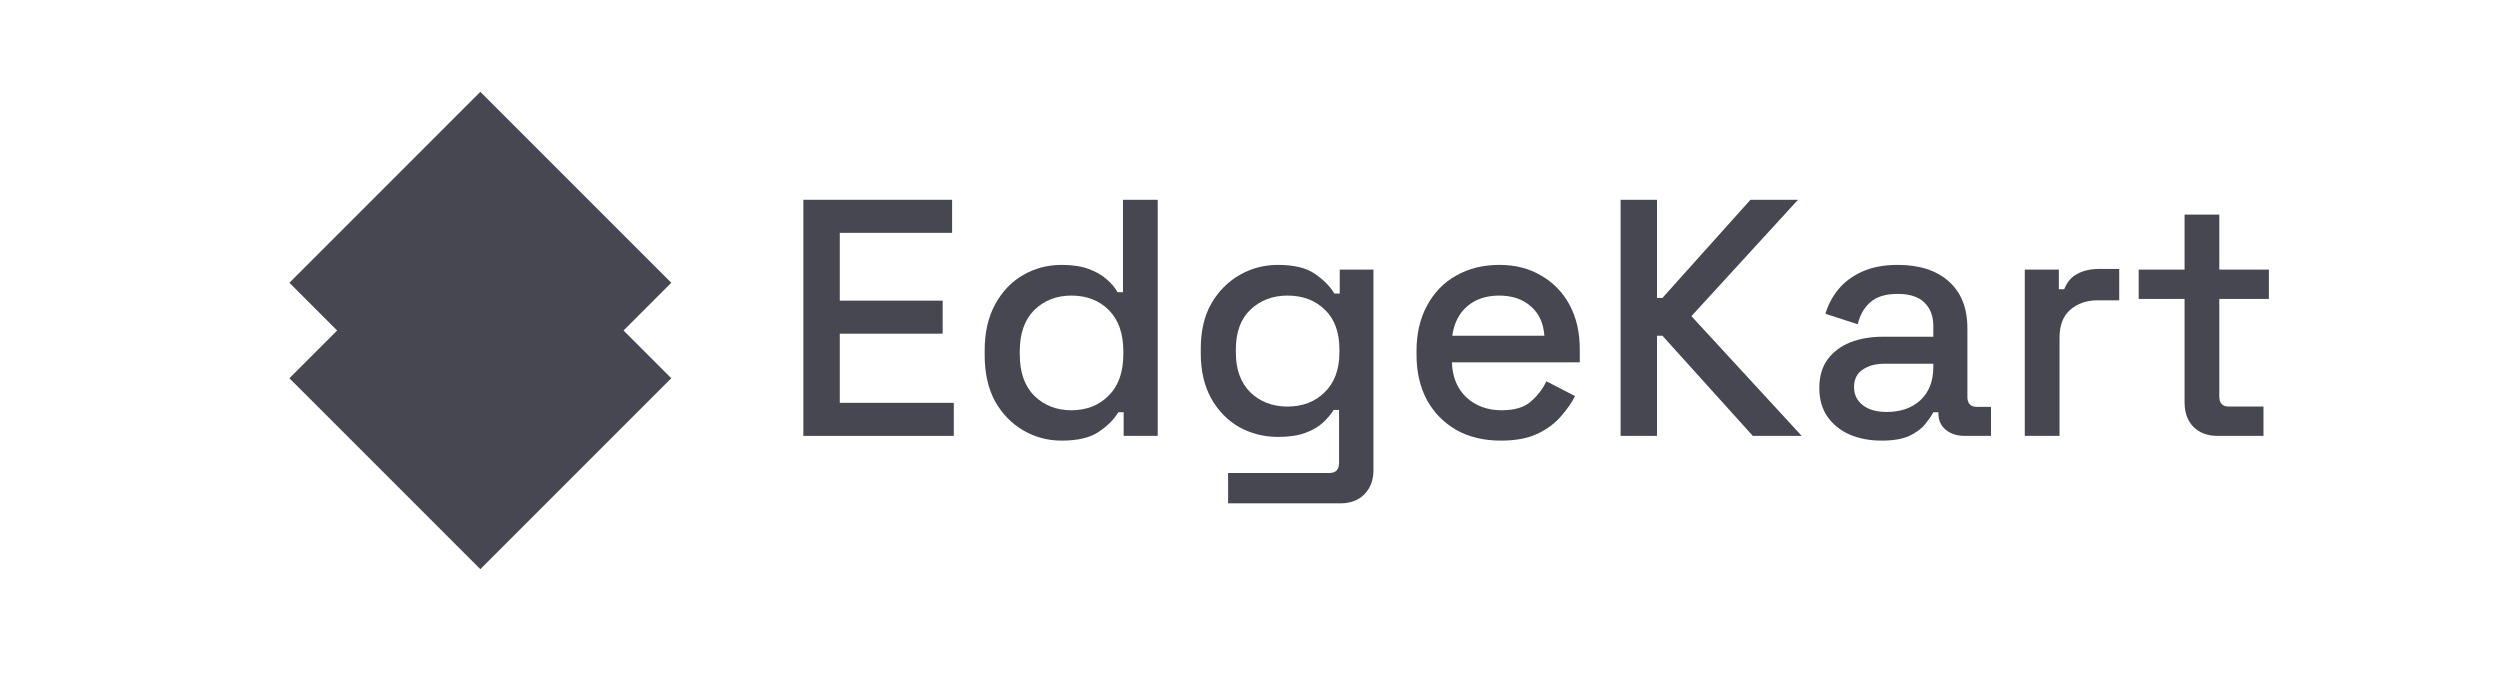 <svg width="184" height="50" viewBox="0 0 184 50" fill="none" xmlns="http://www.w3.org/2000/svg">
<g id="Logo">
<g id="Logo_2">
<g id="Logotype">
<path d="M59.127 32.082V14.704H70.075V17.137H61.808V22.127H69.38V24.56H61.808V29.649H70.199V32.082H59.127Z" fill="#474752"/>
<path d="M78.133 32.43C77.124 32.43 76.188 32.181 75.328 31.685C74.467 31.189 73.772 30.477 73.243 29.55C72.729 28.607 72.473 27.473 72.473 26.149V25.777C72.473 24.469 72.729 23.344 73.243 22.4C73.756 21.457 74.442 20.737 75.303 20.241C76.164 19.744 77.107 19.496 78.133 19.496C78.927 19.496 79.59 19.595 80.119 19.794C80.665 19.992 81.112 20.249 81.46 20.563C81.807 20.861 82.072 21.176 82.254 21.507H82.651V14.704H85.208V32.082H82.701V30.345H82.304C81.989 30.874 81.509 31.354 80.864 31.784C80.235 32.215 79.325 32.43 78.133 32.43ZM78.853 30.195C79.962 30.195 80.872 29.84 81.584 29.128C82.312 28.416 82.676 27.398 82.676 26.075V25.851C82.676 24.544 82.32 23.534 81.609 22.822C80.897 22.111 79.978 21.755 78.853 21.755C77.761 21.755 76.85 22.111 76.122 22.822C75.411 23.534 75.055 24.544 75.055 25.851V26.075C75.055 27.398 75.411 28.416 76.122 29.128C76.85 29.84 77.761 30.195 78.853 30.195Z" fill="#474752"/>
<path d="M88.377 26.025V25.652C88.377 24.361 88.633 23.261 89.146 22.351C89.676 21.44 90.371 20.737 91.232 20.241C92.092 19.744 93.036 19.496 94.062 19.496C95.253 19.496 96.164 19.719 96.793 20.166C97.438 20.613 97.91 21.093 98.207 21.606H98.605V19.843H101.087V34.59C101.087 35.334 100.864 35.93 100.417 36.377C99.987 36.824 99.391 37.047 98.63 37.047H90.388V34.813H97.835C98.315 34.813 98.555 34.565 98.555 34.068V30.171H98.158C97.976 30.469 97.719 30.775 97.388 31.089C97.057 31.404 96.619 31.66 96.073 31.859C95.543 32.057 94.873 32.157 94.062 32.157C93.036 32.157 92.084 31.917 91.207 31.437C90.346 30.94 89.659 30.237 89.146 29.327C88.633 28.4 88.377 27.299 88.377 26.025ZM94.757 29.922C95.866 29.922 96.776 29.575 97.488 28.88C98.216 28.168 98.58 27.192 98.58 25.95V25.727C98.58 24.453 98.224 23.476 97.512 22.797C96.801 22.102 95.882 21.755 94.757 21.755C93.665 21.755 92.754 22.102 92.026 22.797C91.314 23.476 90.959 24.453 90.959 25.727V25.95C90.959 27.192 91.314 28.168 92.026 28.88C92.754 29.575 93.665 29.922 94.757 29.922Z" fill="#474752"/>
<path d="M110.463 32.43C109.221 32.43 108.137 32.173 107.21 31.66C106.284 31.131 105.555 30.394 105.026 29.451C104.513 28.491 104.256 27.382 104.256 26.124V25.826C104.256 24.552 104.513 23.443 105.026 22.5C105.539 21.54 106.25 20.803 107.161 20.29C108.088 19.761 109.155 19.496 110.363 19.496C111.538 19.496 112.564 19.761 113.442 20.29C114.335 20.803 115.03 21.523 115.527 22.45C116.023 23.377 116.272 24.461 116.272 25.702V26.67H106.863C106.896 27.746 107.252 28.607 107.93 29.252C108.625 29.881 109.486 30.195 110.512 30.195C111.472 30.195 112.192 29.98 112.672 29.55C113.168 29.12 113.549 28.623 113.814 28.061L115.924 29.153C115.692 29.616 115.353 30.105 114.906 30.617C114.476 31.131 113.905 31.561 113.193 31.909C112.482 32.256 111.571 32.43 110.463 32.43ZM106.888 24.709H113.665C113.599 23.782 113.268 23.062 112.672 22.549C112.076 22.02 111.298 21.755 110.338 21.755C109.378 21.755 108.592 22.02 107.98 22.549C107.384 23.062 107.02 23.782 106.888 24.709Z" fill="#474752"/>
<path d="M119.275 32.082V14.704H121.956V21.929H122.353L128.833 14.704H132.333L124.488 23.269L132.606 32.082H129.007L122.353 24.709H121.956V32.082H119.275Z" fill="#474752"/>
<path d="M138.494 32.43C137.617 32.43 136.831 32.281 136.136 31.983C135.457 31.685 134.911 31.246 134.497 30.667C134.1 30.088 133.901 29.384 133.901 28.557C133.901 27.713 134.1 27.018 134.497 26.472C134.911 25.909 135.465 25.487 136.16 25.206C136.872 24.924 137.675 24.784 138.569 24.784H142.292V23.989C142.292 23.277 142.077 22.706 141.647 22.276C141.217 21.846 140.555 21.631 139.661 21.631C138.784 21.631 138.113 21.838 137.65 22.251C137.187 22.665 136.88 23.203 136.731 23.865L134.348 23.095C134.547 22.433 134.861 21.838 135.292 21.308C135.738 20.762 136.326 20.323 137.054 19.992C137.782 19.661 138.66 19.496 139.686 19.496C141.274 19.496 142.524 19.901 143.434 20.712C144.345 21.523 144.8 22.673 144.8 24.163V29.203C144.8 29.699 145.031 29.947 145.495 29.947H146.537V32.082H144.626C144.047 32.082 143.575 31.933 143.211 31.635C142.847 31.337 142.665 30.932 142.665 30.419V30.345H142.292C142.16 30.593 141.961 30.882 141.697 31.213C141.432 31.544 141.043 31.834 140.53 32.082C140.017 32.314 139.338 32.43 138.494 32.43ZM138.866 30.32C139.893 30.32 140.72 30.03 141.349 29.451C141.978 28.855 142.292 28.044 142.292 27.018V26.77H138.717C138.039 26.77 137.493 26.919 137.079 27.216C136.665 27.498 136.458 27.92 136.458 28.483C136.458 29.045 136.674 29.492 137.104 29.823C137.534 30.154 138.122 30.32 138.866 30.32Z" fill="#474752"/>
<path d="M149.024 32.082V19.843H151.531V21.283H151.928C152.127 20.77 152.441 20.398 152.872 20.166C153.318 19.918 153.865 19.794 154.51 19.794H155.975V22.102H154.411C153.583 22.102 152.905 22.334 152.375 22.797C151.846 23.244 151.581 23.939 151.581 24.883V32.082H149.024Z" fill="#474752"/>
<path d="M163.217 32.082C162.472 32.082 161.876 31.859 161.429 31.412C160.999 30.965 160.784 30.369 160.784 29.625V22.003H157.408V19.843H160.784V15.797H163.341V19.843H166.99V22.003H163.341V29.178C163.341 29.674 163.573 29.922 164.036 29.922H166.593V32.082H163.217Z" fill="#474752"/>
</g>
<g id="Logomark">
<g id="Group 4">
<rect id="Rectangle 1" x="22.517" y="27.838" width="18.153" height="18.153" transform="rotate(-45 22.517 27.838)" fill="#474752" stroke="#474752" stroke-width="1.722"/>
<rect id="Rectangle 2" x="22.517" y="20.811" width="18.153" height="18.153" transform="rotate(-45 22.517 20.811)" fill="#474752" stroke="#474752" stroke-width="1.722"/>
</g>
</g>
</g>
</g>
</svg>
